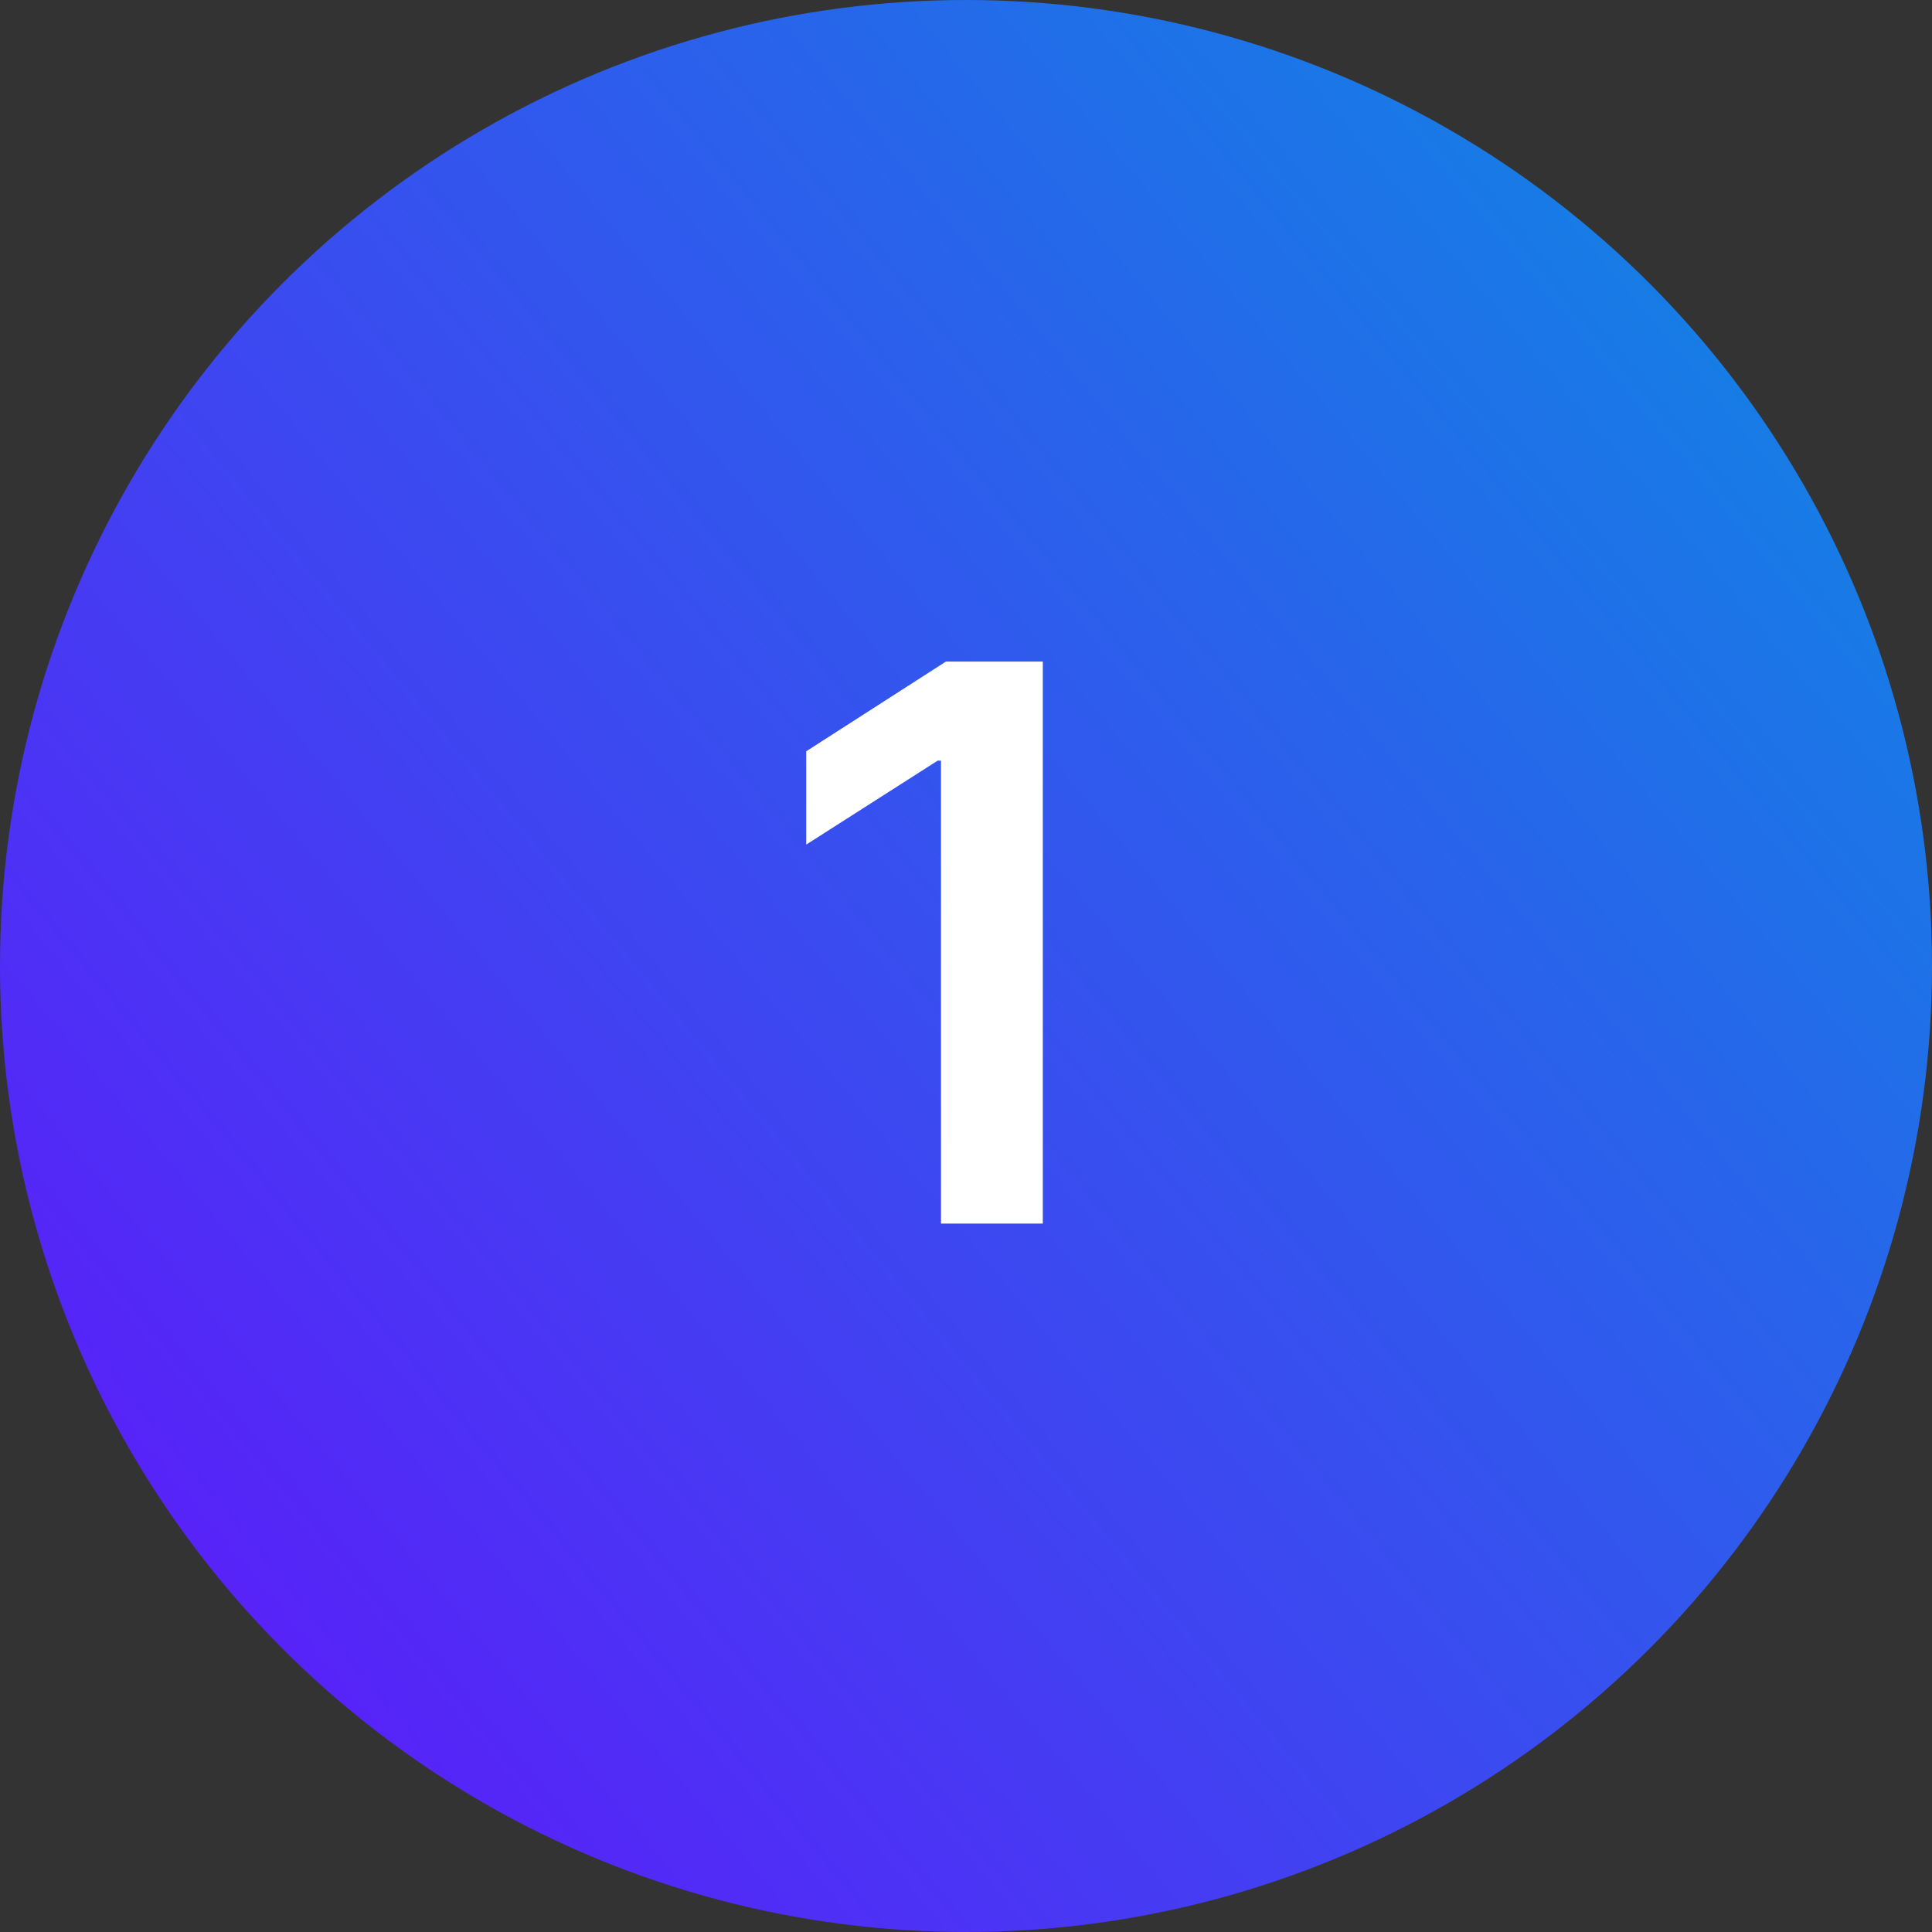 <?xml version="1.0" encoding="UTF-8"?> <svg xmlns="http://www.w3.org/2000/svg" width="60" height="60" viewBox="0 0 60 60" fill="none"><rect x="0" y="0" width="60" height="60" fill="#333333" stroke="none"/><circle cx="30" cy="30" r="30" fill="url(#paint0_linear_166_335)"></circle><path d="M32.385 20.546V38H29.223V23.622H29.121L25.038 26.23V23.332L29.376 20.546H32.385Z" fill="white"></path><defs><linearGradient id="paint0_linear_166_335" x1="72.5" y1="4.18785e-06" x2="-3.72529e-07" y2="60" gradientUnits="userSpaceOnUse"><stop stop-color="#009CDF"></stop><stop offset="1" stop-color="#6411FC"></stop></linearGradient></defs></svg> 